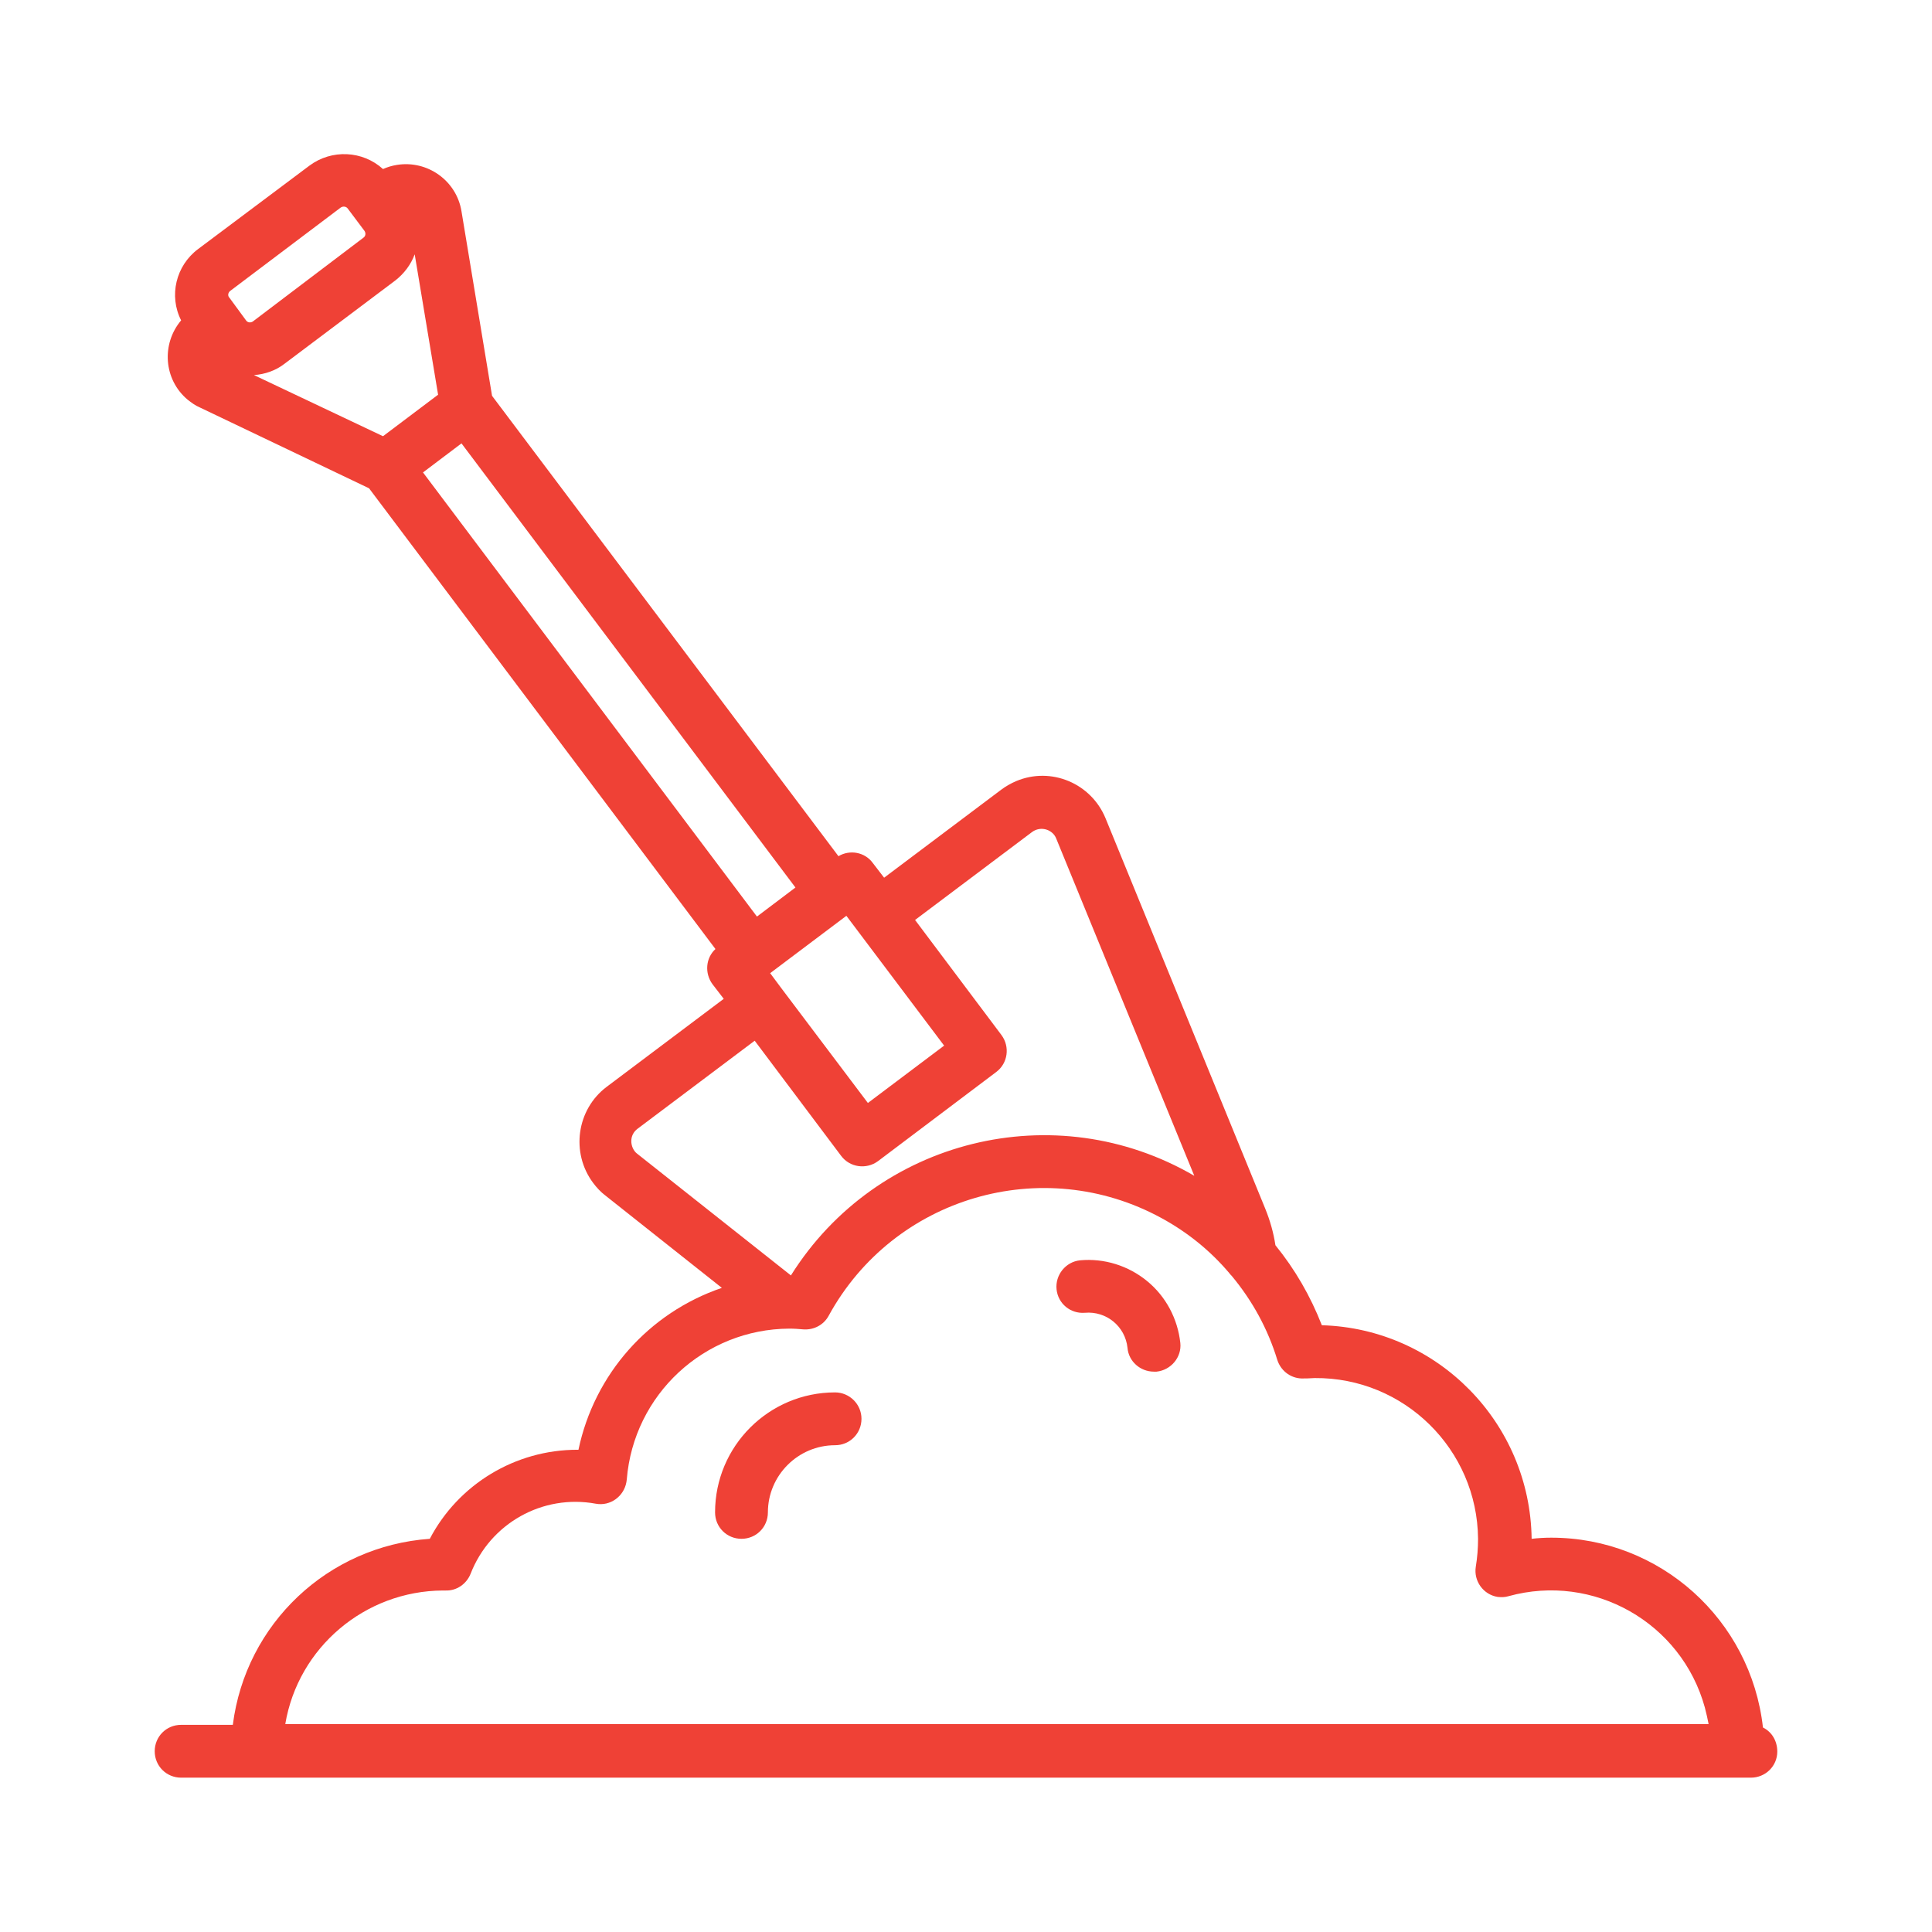 <?xml version="1.0" encoding="UTF-8"?> <!-- Generator: Adobe Illustrator 23.0.1, SVG Export Plug-In . SVG Version: 6.00 Build 0) --> <svg xmlns="http://www.w3.org/2000/svg" xmlns:xlink="http://www.w3.org/1999/xlink" id="Layer_1" x="0px" y="0px" viewBox="0 0 512 512" style="enable-background:new 0 0 512 512;" xml:space="preserve"> <style type="text/css"> .st0{fill:#EF4136;} </style> <path class="st0" d="M221.3,369c-17.5,0-31.8,14.2-31.8,31.8c0,3.9,3.1,7,7,7s7-3.1,7-7c0-9.8,8-17.8,17.8-17.8c3.9,0,7-3.1,7-7 S225.1,369,221.3,369L221.3,369z"></path> <path class="st0" d="M304,339.5c-5-4.1-11.4-6.1-17.8-5.5c-3.8,0.4-6.6,3.9-6.2,7.7c0.4,3.8,3.7,6.5,7.5,6.2 c5.7-0.5,10.7,3.6,11.3,9.3c0.3,3.6,3.4,6.3,7,6.3c0.2,0,0.4,0,0.7,0c3.8-0.4,6.7-3.8,6.3-7.6c0,0,0,0,0,0 C312.1,349.5,309,343.6,304,339.5L304,339.5z"></path> <path class="st0" d="M467.2,457.8c-3.2-28.6-27.3-50.3-56.1-50.3c-1.7,0-3.5,0.1-5.2,0.3c-0.4-30.7-24.9-55.7-55.6-56.6 c-3-7.7-7.1-14.8-12.3-21.2c-0.5-3.3-1.4-6.5-2.7-9.7L293,216.9c-3.8-9.3-14.4-13.8-23.7-9.9c-1.4,0.6-2.8,1.4-4,2.3l-31,23.3 l-3-3.9c-2.1-2.9-6.1-3.6-9.1-1.8l-91.8-122l-8.1-48.9c-1.3-8.1-9-13.6-17.1-12.3c-1.3,0.2-2.6,0.6-3.7,1.1 c-5.4-4.9-13.6-5.3-19.5-0.9L52.5,66c-5.9,4.4-7.8,12.4-4.5,18.9c-5.3,6.3-4.6,15.7,1.7,21c1,0.8,2.1,1.6,3.3,2.1l44.8,21.4 l91.8,122.1c-2.6,2.4-2.9,6.4-0.8,9.3l3,3.9l-31,23.3c-8,6-9.6,17.5-3.6,25.5c0.9,1.2,2,2.4,3.2,3.3l30.9,24.5 c-19.4,6.6-33.8,22.9-38,42.9h-0.3c-16.4,0-31.5,9.1-39.1,23.6c-27,1.9-48.8,22.5-52.2,49.3H48c-3.9,0-7,3.1-7,7s3.1,7,7,7h416 c3.9,0,7-3.1,7-6.9C471,461.4,469.6,459,467.2,457.8L467.2,457.8z M122.3,117.5l88.5,117.7l-10.2,7.7l-88.5-117.7L122.3,117.5z M207,261.8l-2.9-3.9l20.2-15.2l25.9,34.4L230,292.3L207,261.8z M116.1,104.6l-14.6,11L67.3,99.4c2.9-0.2,5.8-1.2,8.1-3l29.4-22.1 c2.3-1.8,4.1-4.2,5.1-6.9L116.1,104.6z M61,77.1L90.3,55c0.6-0.4,1.4-0.3,1.8,0.2c0,0,0,0,0,0l4.5,6c0.4,0.6,0.3,1.4-0.3,1.8 c0,0,0,0,0,0L67,85.2c-0.6,0.4-1.4,0.3-1.8-0.3c0,0,0,0,0,0l-2.2-3l-2.2-3C60.3,78.4,60.4,77.6,61,77.1C60.9,77.1,61,77.1,61,77.1z M167.3,302.4c0-1.3,0.6-2.5,1.7-3.3l31-23.3l22.9,30.5c2.3,3.1,6.7,3.7,9.8,1.4l31.3-23.6c3.1-2.3,3.7-6.7,1.4-9.8c0,0,0,0,0,0 l-22.9-30.5l31-23.3c1.9-1.4,4.5-1,5.9,0.8c0.2,0.3,0.4,0.6,0.5,0.9l36.6,89.4c-36.9-21.5-84.2-9.8-106.9,26.4l-40.8-32.3 C167.9,305,167.3,303.7,167.3,302.4L167.3,302.4z M117.4,421.5l0.7,0c2.9,0.1,5.5-1.7,6.6-4.4c5.2-13.4,19.1-21.2,33.2-18.6 c3.8,0.7,7.4-1.9,8.1-5.7c0-0.2,0.1-0.5,0.1-0.7c1.8-22.5,20.5-39.9,43.1-40c1.3,0,2.5,0.1,3.7,0.2c2.8,0.2,5.4-1.2,6.7-3.6 c17.2-31.5,56.7-43.1,88.2-25.9c6.8,3.7,12.9,8.6,17.9,14.5c0.2,0.3,0.5,0.6,0.7,0.8c5.5,6.6,9.6,14.1,12.1,22.3 c1,3.1,3.9,5.1,7.1,4.9l0.7,0c0.7,0,1.4-0.1,2.1-0.1c23.7-0.2,43.1,18.9,43.3,42.6c0,2.5-0.2,5-0.6,7.4c-0.6,3.8,2,7.4,5.8,8 c1,0.1,1.9,0.1,2.9-0.2c22.5-6.2,45.8,7,52,29.5c0.4,1.5,0.7,2.9,1,4.4H75.6C79,436.6,96.7,421.6,117.4,421.5L117.4,421.5z"></path> </svg> 